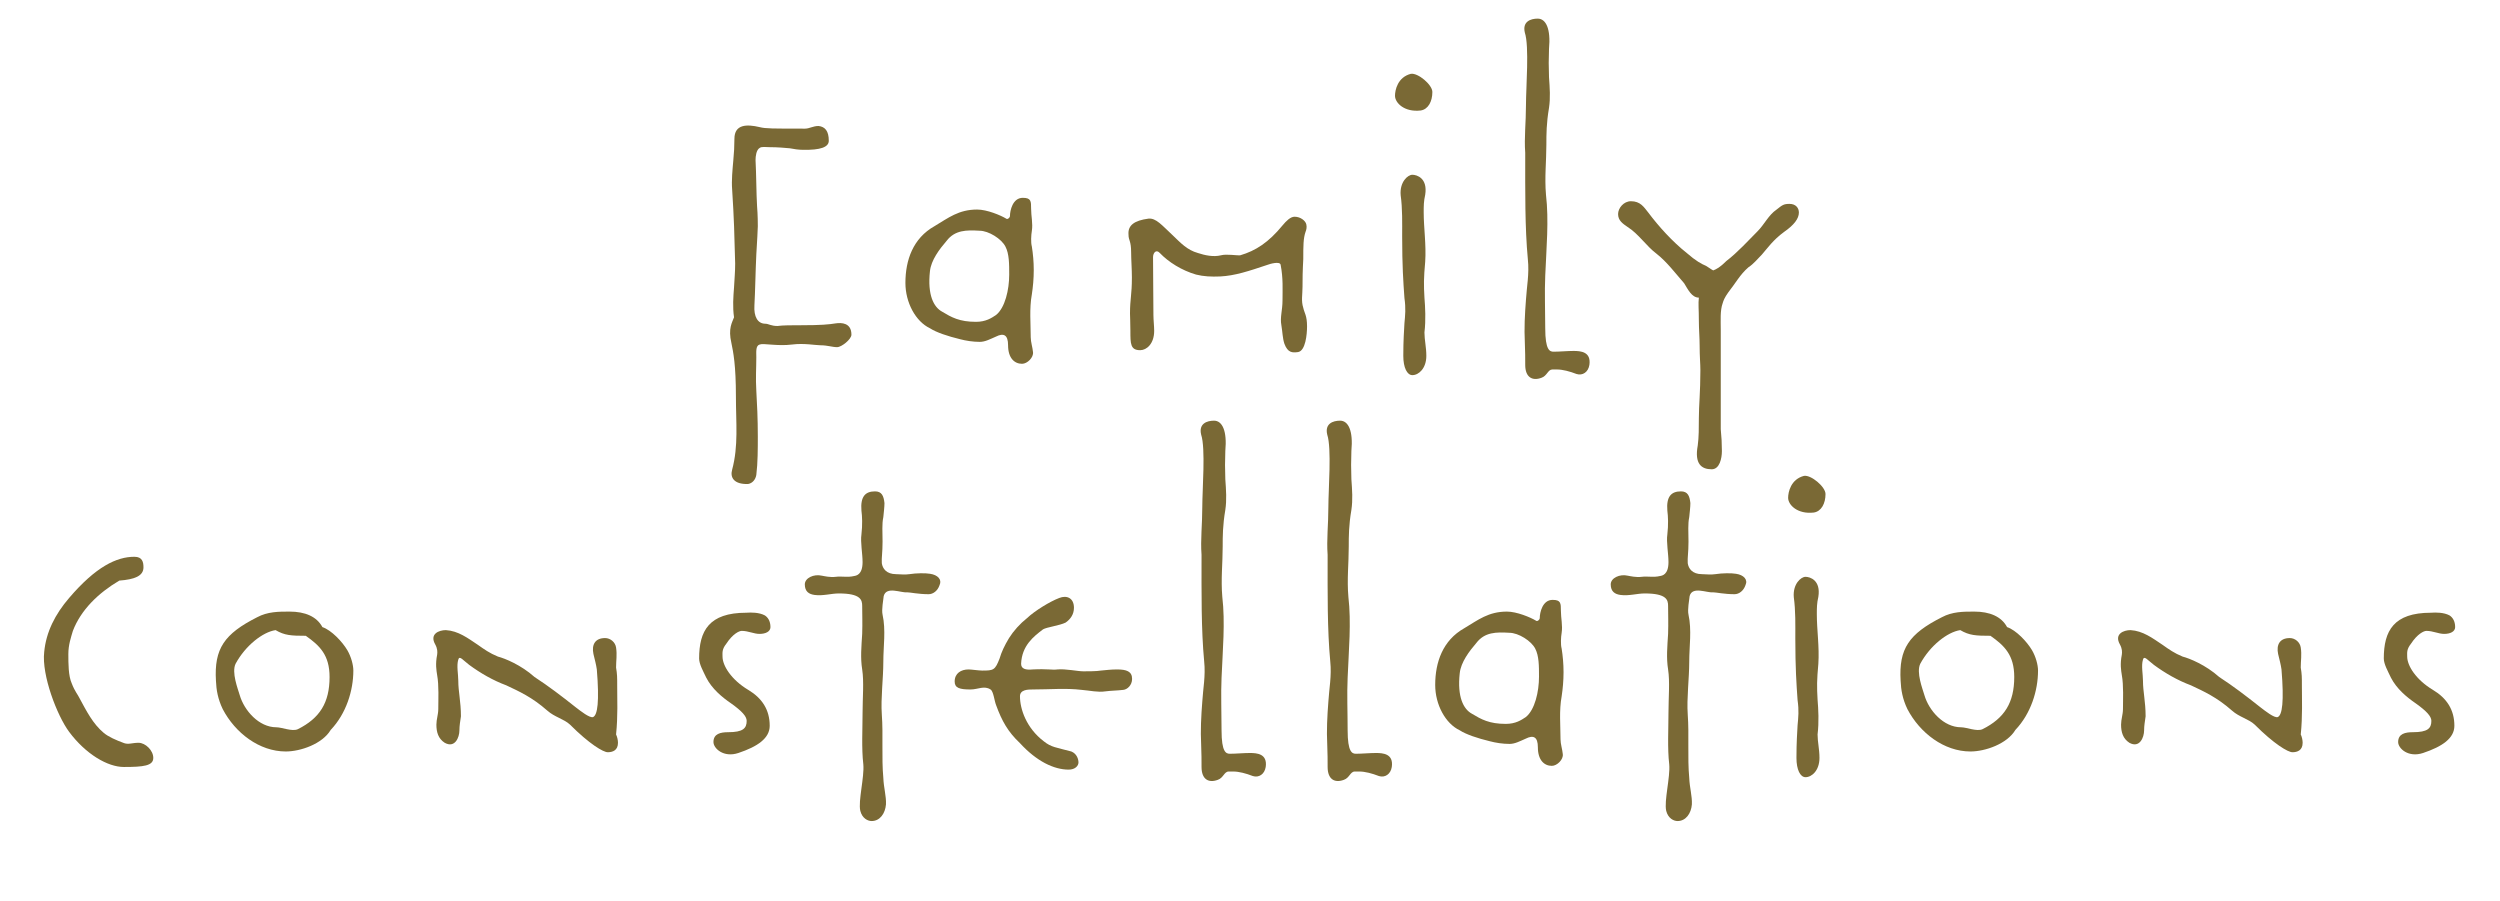 <?xml version="1.0" encoding="UTF-8" standalone="no"?>
<!DOCTYPE svg PUBLIC "-//W3C//DTD SVG 1.1//EN" "http://www.w3.org/Graphics/SVG/1.1/DTD/svg11.dtd">
<svg width="100%" height="100%" viewBox="0 0 1004 362" version="1.1" xmlns="http://www.w3.org/2000/svg" xmlns:xlink="http://www.w3.org/1999/xlink" xml:space="preserve" xmlns:serif="http://www.serif.com/" style="fill-rule:evenodd;clip-rule:evenodd;stroke-linejoin:round;stroke-miterlimit:2;">
    <g transform="matrix(0.815,0,0,0.305,-567.434,-330.635)">
        <path d="M1104.63,1269.36C1104.63,1256.42 1102.77,1250.94 1099.61,1249.94C1096.82,1249.94 1095.14,1253.43 1092.91,1253.43C1076.91,1253.43 1073.38,1253.43 1070.59,1251.44C1064.27,1247.46 1058.13,1247.46 1058.13,1266.87C1058.13,1276.33 1057.94,1285.29 1057.57,1295.74C1057.2,1307.19 1056.64,1321.63 1057.01,1333.58C1057.94,1371.91 1058.13,1392.82 1058.5,1431.15C1058.5,1442.1 1058.13,1452.06 1057.94,1462.51C1057.57,1474.96 1057.2,1488.4 1057.94,1501.84C1057.01,1508.81 1054.96,1516.28 1056.64,1535.69C1057.57,1547.64 1058.87,1564.56 1058.87,1606.38C1058.87,1640.73 1060.17,1671.09 1057.01,1702.46C1055.89,1712.91 1057.94,1721.87 1064.82,1721.37C1067.06,1720.38 1068.54,1715.4 1068.92,1709.43C1069.66,1693.5 1069.66,1674.58 1069.66,1658.65C1069.66,1635.75 1069.29,1615.34 1068.92,1598.41C1068.54,1581.49 1068.92,1569.04 1068.92,1554.61C1068.92,1547.14 1068.54,1539.17 1070.59,1537.68C1072.45,1535.69 1079.33,1540.17 1086.59,1537.68C1092.35,1535.69 1098.12,1538.68 1100.54,1538.68C1104.07,1538.68 1106.3,1541.16 1108.72,1541.16C1110.95,1541.16 1115.79,1530.71 1115.79,1524.74C1115.79,1508.81 1110.77,1508.81 1108.16,1509.8C1104.63,1511.3 1100.91,1512.29 1091.05,1512.29C1086.4,1512.29 1081.94,1512.29 1079.33,1513.29C1076.17,1513.29 1074.87,1510.3 1073.38,1510.3C1069.66,1510.3 1067.61,1501.34 1067.99,1485.91C1068.36,1468.98 1068.54,1439.61 1068.92,1419.2C1069.29,1401.28 1069.66,1386.84 1069.66,1381.87C1069.66,1379.38 1069.66,1367.43 1069.29,1355.48C1068.92,1339.55 1068.92,1313.17 1068.54,1294.75C1068.54,1289.77 1068.92,1281.31 1070.59,1278.82C1071.52,1276.83 1073.75,1277.82 1075.24,1277.82C1079.7,1277.82 1083.24,1278.82 1085.47,1279.32C1087.33,1280.31 1089.75,1281.31 1091.8,1281.31C1100.54,1281.81 1104.63,1277.82 1104.63,1269.36Z" style="fill:rgb(122,105,53);fill-rule:nonzero;"/>
        <path d="M1200.24,1344.53C1195.21,1344.53 1193.91,1361.45 1193.91,1368.42C1193.91,1370.91 1192.61,1373.4 1192.05,1371.91C1189.26,1367.43 1182.57,1359.96 1177.73,1359.96C1168.62,1359.96 1163.59,1370.91 1156.71,1381.87C1146.11,1397.8 1142.39,1426.67 1142.39,1456.54C1142.39,1482.42 1147.41,1507.31 1154.48,1516.28C1157.64,1521.75 1163.22,1526.73 1169.36,1530.71C1172.15,1532.7 1175.68,1534.2 1179.03,1534.2C1181.64,1534.2 1184.05,1530.71 1187.03,1527.23C1190.75,1522.25 1192.98,1524.74 1192.98,1538.68C1192.98,1555.6 1196.14,1563.07 1199.86,1563.07C1202.47,1563.07 1205.63,1554.61 1205.26,1547.64C1205.07,1541.66 1204.14,1534.2 1204.14,1528.22C1204.14,1510.3 1203.4,1490.39 1204.7,1471.47C1205.26,1461.52 1205.63,1451.06 1205.63,1439.61C1205.63,1428.66 1205.26,1418.21 1204.7,1408.75C1204.14,1403.27 1204.33,1393.81 1204.7,1387.84C1205.26,1378.38 1204.33,1368.42 1204.33,1358.97C1204.33,1349.01 1204.33,1344.53 1200.24,1344.53ZM1177.17,1507.81C1168.99,1507.81 1165.08,1501.84 1160.43,1494.37C1156.34,1488.4 1153.18,1472.47 1154.48,1441.11C1155.04,1426.67 1159.13,1412.23 1162.66,1401.28C1166.76,1386.84 1172.52,1386.84 1178.85,1387.84C1183.5,1387.84 1189.82,1398.79 1191.68,1408.75C1193.54,1418.21 1193.54,1431.65 1193.54,1445.59C1193.54,1465.5 1191.49,1489.39 1187.03,1498.85C1184.8,1502.83 1182.01,1507.81 1177.17,1507.81Z" style="fill:rgb(122,105,53);fill-rule:nonzero;"/>
        <path d="M1262.18,1371.91C1255.11,1374.4 1251.95,1380.87 1252.32,1392.82C1252.32,1401.28 1253.62,1400.29 1253.62,1416.71C1253.62,1425.67 1253.99,1438.62 1253.99,1449.57C1253.99,1472.47 1253.06,1477.44 1253.06,1496.86C1253.06,1501.84 1253.25,1507.31 1253.25,1519.76C1253.25,1536.68 1253.25,1545.15 1258.08,1545.15C1261.25,1545.15 1264.97,1536.68 1264.97,1519.76C1264.97,1513.29 1264.6,1505.32 1264.6,1498.85C1264.6,1467.99 1264.41,1457.04 1264.41,1422.69C1264.41,1417.21 1265.9,1411.73 1267.76,1417.21C1272.04,1429.16 1278.55,1440.11 1285.61,1445.59C1289.33,1448.07 1293.05,1448.57 1297.52,1448.07C1304.77,1447.08 1311.47,1441.11 1320.95,1432.64C1321.88,1431.65 1326.91,1427.66 1327.28,1432.64C1328.58,1450.56 1328.21,1465 1328.21,1479.44C1328.21,1492.88 1326.91,1501.84 1327.65,1512.29C1328.21,1520.76 1328.21,1529.22 1329.14,1536.68C1330.81,1548.63 1333.05,1548.63 1335.84,1547.64C1339.56,1546.14 1340.3,1524.24 1340.3,1513.79C1340.3,1499.35 1339,1496.36 1338.44,1489.39C1337.32,1479.93 1338.07,1472.47 1338.07,1461.52C1338.07,1435.13 1338.44,1430.15 1338.44,1425.17C1338.44,1408.25 1338.44,1397.8 1339.56,1389.33C1339.93,1386.84 1340.3,1383.36 1339.93,1379.38C1339.56,1374.9 1337.14,1369.42 1334.16,1369.42C1332.12,1369.42 1330.07,1374.9 1328.21,1380.87C1321.33,1403.27 1315,1414.22 1307.38,1420.2C1305.7,1420.69 1300.68,1418.21 1297.89,1420.2C1294.17,1422.69 1289.89,1420.2 1286.54,1417.21C1281.15,1413.23 1277.99,1403.77 1274.08,1393.81C1268.87,1380.87 1265.9,1370.91 1262.18,1371.91Z" style="fill:rgb(122,105,53);fill-rule:nonzero;"/>
        <path d="M1391.45,1181.25C1384.94,1185.73 1383.64,1202.65 1383.64,1210.12C1383.64,1219.58 1388.29,1232.02 1396.29,1229.54C1400.01,1228.04 1402.05,1217.59 1402.05,1205.14C1402.05,1195.68 1394.99,1179.75 1391.45,1181.25ZM1386.43,1341.05C1387.36,1358.97 1387.17,1377.88 1387.17,1395.31C1387.17,1434.14 1387.73,1455.54 1388.29,1476.45C1389.03,1490.39 1388.66,1498.85 1388.29,1509.8C1388.1,1519.76 1387.73,1531.71 1387.73,1552.62C1387.73,1568.05 1389.59,1578 1392.19,1578C1395.36,1578 1399.08,1569.04 1399.08,1552.62C1399.08,1541.16 1398.15,1531.71 1398.15,1521.75C1398.89,1505.32 1398.52,1488.4 1398.15,1475.95C1397.78,1459.03 1397.78,1450.56 1398.52,1428.66C1399.08,1406.26 1397.78,1384.36 1397.78,1363.45C1397.78,1355.48 1397.78,1349.01 1398.52,1340.55C1399.82,1318.64 1394.43,1314.16 1392.19,1314.16C1389.96,1314.16 1385.87,1323.62 1386.43,1341.05Z" style="fill:rgb(122,105,53);fill-rule:nonzero;"/>
        <path d="M1463.43,1570.54C1466.23,1570.54 1469.76,1573.03 1473.11,1576.51C1476.08,1579 1478.87,1574.02 1479.43,1564.56C1480.36,1547.14 1475.15,1546.14 1471.62,1546.14C1468.46,1546.14 1464.92,1547.14 1461.76,1547.14C1459.9,1547.14 1457.67,1545.15 1457.67,1516.28C1457.67,1491.88 1457.3,1468.98 1457.67,1447.08C1458.23,1410.74 1459.53,1374.4 1458.04,1340.55C1457.3,1317.65 1458.23,1296.24 1458.23,1274.34C1458.23,1260.9 1458.23,1246.46 1459.53,1226.05C1460.27,1212.61 1459.9,1200.16 1459.53,1185.73C1459.34,1172.78 1459.34,1160.84 1459.53,1148.39C1460.46,1122.01 1458.04,1108.57 1453.95,1108.57C1450.41,1108.57 1446.32,1112.55 1447.62,1126.99C1449.86,1144.91 1448.18,1199.17 1448.18,1222.07C1448.18,1245.46 1447.25,1264.88 1447.81,1285.29C1447.81,1337.06 1447.62,1382.86 1449.11,1425.67C1449.86,1444.59 1448.56,1461.52 1448.18,1478.44C1447.62,1497.86 1447.25,1516.28 1447.62,1535.19C1447.81,1547.14 1447.81,1556.1 1447.81,1564.56C1447.81,1580.99 1451.35,1585.97 1455.81,1581.49C1458.6,1579 1458.97,1570.54 1461.2,1570.54L1463.43,1570.54Z" style="fill:rgb(122,105,53);fill-rule:nonzero;"/>
        <path d="M1499.89,1349.01C1496.36,1349.01 1493.57,1357.97 1493.57,1365.93C1493.57,1374.4 1495.8,1378.38 1498.22,1382.86C1503.61,1391.82 1507.52,1408.25 1512.54,1418.21C1517.56,1428.66 1522.03,1444.59 1526.12,1457.04C1527.98,1465 1529.84,1475.95 1533.37,1475.95C1533,1484.41 1533.37,1490.89 1533.37,1506.32C1533.37,1517.27 1533.75,1528.22 1533.75,1539.17C1533.75,1553.61 1534.12,1563.07 1534.12,1571.53C1534.12,1600.4 1533.37,1617.83 1533.37,1634.75C1533.37,1646.7 1533.37,1660.14 1532.82,1670.6C1531.14,1694.99 1534.68,1701.96 1539.7,1701.96C1543.6,1701.96 1544.72,1687.52 1544.72,1678.06C1544.72,1668.61 1544.53,1658.65 1544.16,1649.19L1544.16,1518.27C1544.16,1506.32 1543.79,1492.88 1545.09,1483.42C1545.46,1479.93 1546.02,1475.95 1547.88,1468.98C1551.42,1457.04 1553.65,1445.59 1557.74,1436.13C1560.53,1431.15 1562.2,1425.17 1564.44,1419.2C1567.23,1410.74 1569.83,1400.29 1575.41,1389.33C1580.25,1380.37 1582.66,1371.91 1582.66,1363.94C1582.66,1357.97 1581.18,1352.5 1578.02,1352.5C1575.23,1352.5 1574.48,1353.99 1571.69,1359.96C1567.6,1367.43 1565.74,1379.38 1562.2,1388.84C1558.11,1399.79 1552.35,1416.71 1546.95,1427.66C1543.79,1436.13 1541.93,1438.62 1540.44,1440.11C1539.33,1438.62 1538.21,1436.13 1536.91,1434.14C1534.68,1431.65 1531.89,1427.66 1527.42,1417.21C1520.35,1402.28 1513.47,1381.87 1508.45,1363.94C1506.22,1356.48 1504.54,1349.01 1499.89,1349.01Z" style="fill:rgb(122,105,53);fill-rule:nonzero;"/>
        <path d="M762.471,1817.17C753.728,1817.17 743.498,1830.11 730.291,1871.43C723.409,1892.83 718.945,1916.23 718.015,1942.62C716.713,1972.98 724.339,2026.25 730.291,2047.65C738.476,2077.02 749.264,2093.95 757.262,2093.95C766.935,2093.95 771.771,2092.46 771.771,2082C771.771,2072.05 767.865,2062.09 764.517,2062.09C761.355,2062.09 759.68,2064.58 757.448,2062.59C753.356,2058.61 749.636,2054.12 747.404,2049.15C742.01,2037.2 738.848,2020.27 735.314,2002.85C734.756,1999.37 733.082,1994.39 731.594,1983.93C729.919,1973.98 729.919,1958.05 729.919,1945.1C729.919,1933.16 731.222,1923.2 732.152,1914.74C736.058,1887.36 744.614,1864.96 755.03,1848.53C762.471,1847.04 766.935,1842.56 766.935,1831.11C766.935,1824.14 766.377,1817.17 762.471,1817.17Z" style="fill:rgb(122,105,53);fill-rule:nonzero;"/>
        <path d="M837.059,2073.54C844.313,2073.54 855.102,2063.58 859.194,2045.16C866.82,2023.76 870.354,1993.39 870.354,1967.01C870.354,1959.54 869.238,1948.59 867.378,1940.13C864.96,1929.17 859.566,1913.74 855.102,1909.76C852.312,1895.82 846.545,1889.35 838.919,1889.35C833.525,1889.35 828.131,1889.35 822.923,1896.82C806.74,1918.72 801.718,1938.13 802.648,1980.45C802.834,1992.4 803.578,2004.34 805.996,2017.78C812.134,2049.15 824.039,2073.54 837.059,2073.54ZM858.636,1975.47C858.636,2009.32 853.8,2029.73 843.011,2044.17C840.221,2047.65 835.199,2041.68 832.409,2041.68C823.853,2041.68 816.598,2019.78 814.366,1999.37C813.436,1990.9 810.274,1969.5 812.32,1958.05C817.156,1934.15 825.713,1916.23 832.037,1913.74C836.501,1920.71 839.663,1921.21 846.917,1921.21C853.8,1934.15 858.636,1946.6 858.636,1975.47Z" style="fill:rgb(122,105,53);fill-rule:nonzero;"/>
        <path d="M915.368,2062.09C920.39,2069.56 922.622,2055.12 922.622,2045.66C922.622,2039.69 922.994,2034.21 923.366,2027.24C923.366,2007.83 922.064,1994.88 922.064,1980.45C922.064,1971.99 921.134,1960.54 922.064,1952.57C922.622,1946.6 924.482,1953.57 927.458,1959.54C933.038,1970.49 939.177,1979.95 945.687,1986.42C952.011,1994.39 958.335,2001.85 965.961,2019.78C969.496,2028.24 974.146,2030.73 977.122,2038.19C986.608,2063.58 993.49,2074.53 995.722,2074.53C998.141,2074.53 1000.75,2072.05 1000.75,2062.09C1000.75,2058.61 1000.37,2054.12 999.815,2051.14C1000.75,2027.24 1000.37,2004.34 1000.37,1987.42C1000.37,1975.47 1000.37,1971.99 999.815,1963.03C999.815,1953.57 1000.37,1946.6 999.815,1936.64C999.443,1929.67 997.024,1924.2 994.42,1924.2C989.398,1924.2 987.724,1933.16 988.654,1945.1C989.398,1953.57 989.956,1958.55 990.328,1965.51C991.63,2007.83 990.7,2025.75 988.468,2028.24C986.794,2029.73 982.33,2020.27 979.912,2015.3C972.844,2000.36 966.519,1987.42 959.637,1975.47C952.941,1959.54 945.129,1951.08 941.595,1948.59C937.502,1944.11 934.898,1939.13 931.736,1933.16C926.714,1924.2 922.064,1914.74 915.926,1913.74C912.578,1913.74 907.741,1918.72 910.718,1932.66C911.834,1938.13 911.834,1942.62 911.648,1946.1C910.718,1958.55 911.276,1966.51 911.648,1972.98C912.578,1986.42 912.206,2005.84 912.206,2017.78C912.206,2024.75 911.276,2031.23 911.276,2038.19C911.276,2048.15 912.206,2056.61 915.368,2062.09Z" style="fill:rgb(122,105,53);fill-rule:nonzero;"/>
        <path d="M1073.1,1894.33C1070.31,1890.35 1066.4,1890.35 1063.99,1890.84C1045.57,1890.84 1040.74,1914.74 1040.74,1951.08C1040.74,1958.55 1042.78,1968 1044.27,1976.47C1047.06,1990.9 1051.9,2001.85 1056.55,2010.32C1061.76,2020.27 1064.17,2027.24 1064.17,2033.22C1064.17,2043.17 1062.31,2048.15 1055.06,2048.15C1051.34,2048.15 1047.8,2050.14 1047.8,2061.09C1047.8,2069.56 1052.83,2082 1060.08,2075.53C1069.57,2067.07 1075.52,2056.12 1075.52,2039.69C1075.52,2018.78 1071.8,2003.35 1064.92,1992.4C1056.55,1978.96 1052.27,1960.54 1052.27,1948.59C1052.27,1943.61 1051.9,1939.13 1054.13,1931.66C1057.29,1918.72 1060.45,1914.74 1061.76,1914.74C1064.92,1914.74 1067.71,1918.72 1070.5,1918.72C1073.47,1918.72 1075.89,1915.73 1075.89,1909.76C1075.89,1901.79 1074.59,1896.82 1073.1,1894.33Z" style="fill:rgb(122,105,53);fill-rule:nonzero;"/>
        <path d="M1127.41,1731.05C1122.58,1731.05 1120.16,1738.01 1120.72,1756.43C1121.09,1763.9 1121.28,1774.85 1120.72,1787.8C1120.16,1797.75 1121.28,1813.18 1121.28,1824.14C1121.28,1841.06 1118.12,1842.06 1117,1842.56C1114.02,1844.55 1110.86,1842.56 1108.07,1843.55C1105.28,1844.55 1102.3,1842.56 1101.19,1842.06C1097.28,1839.57 1092.82,1845.04 1092.82,1853.51C1092.82,1862.97 1094.86,1866.45 1097.65,1867.44C1101.75,1868.94 1105.84,1865.45 1109.56,1865.45C1120.35,1865.45 1121.09,1873.92 1121.09,1881.88C1121.09,1895.82 1121.28,1902.79 1121.09,1918.72C1120.72,1935.15 1120.16,1950.08 1121.09,1965.51C1122.02,1981.44 1121.28,2003.35 1121.28,2022.27C1121.28,2043.17 1120.72,2069.56 1121.65,2090.47C1122.21,2107.39 1119.05,2138.75 1120.16,2151.7C1121.09,2161.65 1123.88,2165.14 1125.74,2165.14C1129.83,2165.14 1132.44,2155.18 1132.81,2143.23C1133,2132.28 1131.69,2121.33 1131.51,2108.39C1130.58,2081.5 1131.51,2051.64 1130.76,2024.75C1130.2,2003.35 1131.51,1977.46 1131.51,1955.06C1131.51,1935.15 1132.81,1913.74 1131.13,1893.33C1130.58,1886.86 1131.51,1873.92 1131.69,1868.94C1133,1855.5 1140.25,1864.96 1143.23,1863.96C1144.71,1863.96 1148.81,1866.45 1153.83,1866.45C1156.06,1866.45 1158.29,1861.97 1159.22,1854.5C1160.52,1847.04 1158.29,1841.06 1154.57,1839.57C1152.34,1838.57 1147.88,1838.57 1144.34,1840.07C1141.92,1841.06 1140.06,1840.07 1137.83,1840.07C1133,1840.07 1131.13,1832.6 1130.76,1825.63C1130.58,1818.16 1131.13,1812.19 1131.13,1797.25C1131.13,1784.31 1130.76,1774.35 1131.51,1764.9C1131.69,1759.92 1132.07,1751.45 1132.07,1746.48C1131.69,1737.02 1130.76,1731.05 1127.41,1731.05Z" style="fill:rgb(122,105,53);fill-rule:nonzero;"/>
        <path d="M1222.84,2097.43C1226,2097.43 1227.67,2092.46 1227.67,2087.98C1227.67,2083.99 1226.93,2076.53 1224.14,2073.54C1216.51,2068.06 1214.28,2068.06 1210.56,2060.1C1202,2042.67 1198.84,2017.78 1198.84,2000.86C1198.84,1991.9 1202.93,1991.9 1205.17,1991.9C1213.72,1991.9 1221.35,1989.91 1229.16,1992.4C1233.62,1993.39 1237.16,1995.88 1240.88,1994.39C1243.67,1993.39 1246.83,1993.39 1249.81,1992.4C1251.67,1991.9 1254.09,1986.42 1254.09,1977.96C1254.09,1968 1251.3,1965.51 1246.64,1965.51C1243.67,1965.51 1240.88,1966.51 1238.65,1967.01C1236.79,1968 1231.95,1968 1230.09,1968C1227.3,1968 1221.35,1964.52 1217.26,1965.51C1215.02,1966.51 1212.42,1964.52 1205.17,1965.51C1201.44,1966.51 1199.4,1964.52 1199.4,1958.05C1199.77,1934.15 1205.54,1922.2 1210.19,1912.75C1212.05,1909.76 1218.37,1907.77 1221.35,1903.79C1223.77,1899.31 1225.44,1892.83 1225.44,1884.37C1225.44,1871.43 1221.91,1867.44 1218.19,1871.43C1213.72,1875.91 1206.1,1888.35 1202.38,1897.81C1198.84,1905.28 1195.68,1914.74 1193.45,1924.2C1191.21,1934.15 1189.73,1942.62 1188.8,1951.08C1186.57,1966.51 1185.82,1967.01 1180.24,1967.01C1178.57,1967.01 1174.85,1965.51 1173.54,1965.51C1169.82,1965.51 1166.66,1970.49 1166.66,1981.44C1166.66,1989.91 1169.08,1991.9 1174.47,1991.9C1178.19,1991.9 1181.17,1986.42 1184.33,1991.9C1185.82,1994.39 1186.19,2006.83 1187.12,2012.81C1189.91,2033.22 1192.89,2047.65 1198.84,2062.59C1207.03,2086.48 1215.58,2097.43 1222.84,2097.43Z" style="fill:rgb(122,105,53);fill-rule:nonzero;"/>
        <path d="M1303.93,2099.92C1306.73,2099.92 1310.26,2102.41 1313.61,2105.9C1316.58,2108.39 1319.37,2103.41 1319.93,2093.95C1320.86,2076.53 1315.65,2075.53 1312.12,2075.53C1308.96,2075.53 1305.42,2076.53 1302.26,2076.53C1300.4,2076.53 1298.17,2074.53 1298.17,2045.66C1298.17,2021.27 1297.8,1998.37 1298.17,1976.47C1298.73,1940.13 1300.03,1903.79 1298.54,1869.93C1297.8,1847.04 1298.73,1825.63 1298.73,1803.73C1298.73,1790.28 1298.73,1775.85 1300.03,1755.44C1300.77,1742 1300.4,1729.55 1300.03,1715.12C1299.84,1702.17 1299.84,1690.22 1300.03,1677.78C1300.96,1651.39 1298.54,1637.95 1294.45,1637.95C1290.91,1637.95 1286.82,1641.94 1288.12,1656.37C1290.36,1674.29 1288.68,1728.56 1288.68,1751.45C1288.68,1774.85 1287.75,1794.27 1288.31,1814.68C1288.31,1866.45 1288.12,1912.25 1289.61,1955.06C1290.36,1973.98 1289.05,1990.9 1288.68,2007.83C1288.12,2027.24 1287.75,2045.66 1288.12,2064.58C1288.31,2076.53 1288.31,2085.49 1288.31,2093.95C1288.31,2110.38 1291.84,2115.36 1296.31,2110.88C1299.1,2108.39 1299.47,2099.92 1301.7,2099.92L1303.93,2099.92Z" style="fill:rgb(122,105,53);fill-rule:nonzero;"/>
        <path d="M1366.06,2099.92C1368.85,2099.92 1372.38,2102.41 1375.73,2105.9C1378.71,2108.39 1381.5,2103.41 1382.06,2093.95C1382.99,2076.53 1377.78,2075.53 1374.25,2075.53C1371.08,2075.53 1367.55,2076.53 1364.39,2076.53C1362.53,2076.53 1360.3,2074.53 1360.3,2045.66C1360.3,2021.27 1359.92,1998.37 1360.3,1976.47C1360.85,1940.13 1362.15,1903.79 1360.67,1869.93C1359.92,1847.04 1360.85,1825.63 1360.85,1803.73C1360.85,1790.28 1360.85,1775.85 1362.15,1755.44C1362.9,1742 1362.53,1729.55 1362.15,1715.12C1361.97,1702.17 1361.97,1690.22 1362.15,1677.78C1363.09,1651.39 1360.67,1637.95 1356.58,1637.95C1353.04,1637.95 1348.95,1641.94 1350.25,1656.37C1352.48,1674.29 1350.81,1728.56 1350.81,1751.45C1350.81,1774.85 1349.88,1794.27 1350.44,1814.68C1350.44,1866.45 1350.25,1912.25 1351.74,1955.06C1352.48,1973.98 1351.18,1990.9 1350.81,2007.83C1350.25,2027.24 1349.88,2045.66 1350.25,2064.58C1350.44,2076.53 1350.44,2085.49 1350.44,2093.95C1350.44,2110.38 1353.97,2115.36 1358.43,2110.88C1361.23,2108.39 1361.6,2099.92 1363.83,2099.92L1366.06,2099.92Z" style="fill:rgb(122,105,53);fill-rule:nonzero;"/>
        <path d="M1461.3,1873.92C1456.27,1873.92 1454.97,1890.84 1454.97,1897.81C1454.97,1900.3 1453.67,1902.79 1453.11,1901.3C1450.32,1896.82 1443.63,1889.35 1438.79,1889.35C1429.67,1889.35 1424.65,1900.3 1417.77,1911.25C1407.17,1927.18 1403.45,1956.06 1403.45,1985.92C1403.45,2011.81 1408.47,2036.7 1415.54,2045.66C1418.7,2051.14 1424.28,2056.12 1430.42,2060.1C1433.21,2062.09 1436.74,2063.58 1440.09,2063.58C1442.7,2063.58 1445.11,2060.1 1448.09,2056.61C1451.81,2051.64 1454.04,2054.12 1454.04,2068.06C1454.04,2084.99 1457.2,2092.46 1460.92,2092.46C1463.53,2092.46 1466.69,2083.99 1466.32,2077.02C1466.13,2071.05 1465.2,2063.58 1465.2,2057.61C1465.2,2039.69 1464.46,2019.78 1465.76,2000.86C1466.32,1990.9 1466.69,1980.45 1466.69,1969C1466.69,1958.05 1466.32,1947.59 1465.76,1938.13C1465.2,1932.66 1465.39,1923.2 1465.76,1917.23C1466.32,1907.77 1465.39,1897.81 1465.39,1888.35C1465.39,1878.4 1465.39,1873.92 1461.3,1873.92ZM1438.23,2037.2C1430.05,2037.2 1426.14,2031.23 1421.49,2023.76C1417.4,2017.78 1414.24,2001.85 1415.54,1970.49C1416.1,1956.06 1420.19,1941.62 1423.72,1930.67C1427.82,1916.23 1433.58,1916.23 1439.9,1917.23C1444.56,1917.23 1450.88,1928.18 1452.74,1938.13C1454.6,1947.59 1454.6,1961.03 1454.6,1974.97C1454.6,1994.88 1452.55,2018.78 1448.09,2028.24C1445.86,2032.22 1443.07,2037.2 1438.23,2037.2Z" style="fill:rgb(122,105,53);fill-rule:nonzero;"/>
        <path d="M1524.54,1731.05C1519.7,1731.05 1517.28,1738.01 1517.84,1756.43C1518.21,1763.9 1518.4,1774.85 1517.84,1787.8C1517.28,1797.75 1518.4,1813.18 1518.4,1824.14C1518.4,1841.06 1515.24,1842.06 1514.12,1842.56C1511.15,1844.55 1507.98,1842.56 1505.19,1843.55C1502.4,1844.55 1499.43,1842.56 1498.31,1842.06C1494.4,1839.57 1489.94,1845.04 1489.94,1853.51C1489.94,1862.97 1491.99,1866.45 1494.78,1867.44C1498.87,1868.94 1502.96,1865.45 1506.68,1865.45C1517.47,1865.45 1518.21,1873.92 1518.21,1881.88C1518.21,1895.82 1518.4,1902.79 1518.21,1918.72C1517.84,1935.15 1517.28,1950.08 1518.21,1965.51C1519.14,1981.44 1518.4,2003.35 1518.4,2022.27C1518.4,2043.17 1517.84,2069.56 1518.77,2090.47C1519.33,2107.39 1516.17,2138.75 1517.28,2151.7C1518.21,2161.65 1521,2165.14 1522.86,2165.14C1526.96,2165.14 1529.56,2155.18 1529.93,2143.23C1530.12,2132.28 1528.82,2121.33 1528.63,2108.39C1527.7,2081.5 1528.63,2051.64 1527.89,2024.75C1527.33,2003.35 1528.63,1977.46 1528.63,1955.06C1528.63,1935.15 1529.93,1913.74 1528.26,1893.33C1527.7,1886.86 1528.63,1873.92 1528.82,1868.94C1530.12,1855.5 1537.37,1864.96 1540.35,1863.96C1541.84,1863.96 1545.93,1866.45 1550.95,1866.45C1553.18,1866.45 1555.41,1861.97 1556.35,1854.5C1557.65,1847.04 1555.41,1841.06 1551.69,1839.57C1549.46,1838.57 1545,1838.57 1541.47,1840.07C1539.05,1841.06 1537.19,1840.07 1534.95,1840.07C1530.12,1840.07 1528.26,1832.6 1527.89,1825.63C1527.7,1818.16 1528.26,1812.19 1528.26,1797.25C1528.26,1784.31 1527.89,1774.35 1528.63,1764.9C1528.82,1759.92 1529.19,1751.45 1529.19,1746.48C1528.82,1737.02 1527.89,1731.05 1524.54,1731.05Z" style="fill:rgb(122,105,53);fill-rule:nonzero;"/>
        <path d="M1585.18,1710.63C1578.67,1715.12 1577.36,1732.04 1577.36,1739.51C1577.36,1748.97 1582.01,1761.41 1590.01,1758.92C1593.73,1757.43 1595.78,1746.98 1595.78,1734.53C1595.78,1725.07 1588.71,1709.14 1585.18,1710.63ZM1580.15,1870.43C1581.08,1888.35 1580.9,1907.27 1580.9,1924.69C1580.9,1963.52 1581.46,1984.93 1582.01,2005.84C1582.76,2019.78 1582.39,2028.24 1582.01,2039.19C1581.83,2049.15 1581.46,2061.09 1581.46,2082C1581.46,2097.43 1583.32,2107.39 1585.92,2107.39C1589.08,2107.39 1592.8,2098.43 1592.8,2082C1592.8,2070.55 1591.87,2061.09 1591.87,2051.14C1592.62,2034.71 1592.25,2017.78 1591.87,2005.34C1591.5,1988.41 1591.5,1979.95 1592.25,1958.05C1592.8,1935.64 1591.5,1913.74 1591.5,1892.83C1591.5,1884.87 1591.5,1878.4 1592.25,1869.93C1593.55,1848.03 1588.15,1843.55 1585.92,1843.55C1583.69,1843.55 1579.6,1853.01 1580.15,1870.43Z" style="fill:rgb(122,105,53);fill-rule:nonzero;"/>
        <path d="M1667.2,2073.54C1674.46,2073.54 1685.25,2063.58 1689.34,2045.16C1696.97,2023.76 1700.5,1993.39 1700.5,1967.01C1700.5,1959.54 1699.38,1948.59 1697.52,1940.13C1695.11,1929.17 1689.71,1913.74 1685.25,1909.76C1682.46,1895.82 1676.69,1889.35 1669.07,1889.35C1663.67,1889.35 1658.28,1889.35 1653.07,1896.82C1636.89,1918.72 1631.86,1938.13 1632.79,1980.45C1632.98,1992.4 1633.72,2004.34 1636.14,2017.78C1642.28,2049.15 1654.18,2073.54 1667.2,2073.54ZM1688.78,1975.47C1688.78,2009.32 1683.95,2029.73 1673.16,2044.17C1670.37,2047.65 1665.35,2041.68 1662.56,2041.68C1654,2041.68 1646.74,2019.78 1644.51,1999.37C1643.58,1990.9 1640.42,1969.5 1642.47,1958.05C1647.3,1934.15 1655.86,1916.23 1662.18,1913.74C1666.65,1920.71 1669.81,1921.21 1677.06,1921.21C1683.95,1934.15 1688.78,1946.6 1688.78,1975.47Z" style="fill:rgb(122,105,53);fill-rule:nonzero;"/>
        <path d="M1745.51,2062.09C1750.54,2069.56 1752.77,2055.12 1752.77,2045.66C1752.77,2039.69 1753.14,2034.21 1753.51,2027.24C1753.51,2007.83 1752.21,1994.88 1752.21,1980.45C1752.21,1971.99 1751.28,1960.54 1752.21,1952.57C1752.77,1946.6 1754.63,1953.57 1757.6,1959.54C1763.18,1970.49 1769.32,1979.95 1775.83,1986.42C1782.16,1994.39 1788.48,2001.85 1796.11,2019.78C1799.64,2028.24 1804.29,2030.73 1807.27,2038.19C1816.75,2063.58 1823.64,2074.53 1825.87,2074.53C1828.29,2074.53 1830.89,2072.05 1830.89,2062.09C1830.89,2058.61 1830.52,2054.12 1829.96,2051.14C1830.89,2027.24 1830.52,2004.34 1830.52,1987.42C1830.52,1975.47 1830.52,1971.99 1829.96,1963.03C1829.96,1953.57 1830.52,1946.6 1829.96,1936.64C1829.59,1929.67 1827.17,1924.2 1824.57,1924.2C1819.54,1924.2 1817.87,1933.16 1818.8,1945.1C1819.54,1953.57 1820.1,1958.55 1820.47,1965.51C1821.78,2007.83 1820.85,2025.75 1818.61,2028.24C1816.94,2029.73 1812.48,2020.27 1810.06,2015.3C1802.99,2000.36 1796.66,1987.42 1789.78,1975.47C1783.09,1959.54 1775.28,1951.08 1771.74,1948.59C1767.65,1944.11 1765.04,1939.13 1761.88,1933.16C1756.86,1924.2 1752.21,1914.74 1746.07,1913.74C1742.72,1913.74 1737.89,1918.72 1740.86,1932.66C1741.98,1938.13 1741.98,1942.62 1741.79,1946.1C1740.86,1958.55 1741.42,1966.51 1741.79,1972.98C1742.72,1986.42 1742.35,2005.84 1742.35,2017.78C1742.35,2024.75 1741.42,2031.23 1741.42,2038.19C1741.42,2048.15 1742.35,2056.61 1745.51,2062.09Z" style="fill:rgb(122,105,53);fill-rule:nonzero;"/>
        <path d="M1903.25,1894.33C1900.46,1890.35 1896.55,1890.35 1894.13,1890.84C1875.72,1890.84 1870.88,1914.74 1870.88,1951.08C1870.88,1958.55 1872.93,1968 1874.42,1976.47C1877.21,1990.9 1882.04,2001.85 1886.69,2010.32C1891.9,2020.27 1894.32,2027.24 1894.32,2033.22C1894.32,2043.17 1892.46,2048.15 1885.2,2048.15C1881.48,2048.15 1877.95,2050.14 1877.95,2061.09C1877.95,2069.56 1882.97,2082 1890.23,2075.53C1899.71,2067.07 1905.66,2056.12 1905.66,2039.69C1905.66,2018.78 1901.94,2003.35 1895.06,1992.4C1886.69,1978.96 1882.41,1960.54 1882.41,1948.59C1882.41,1943.61 1882.04,1939.13 1884.27,1931.66C1887.44,1918.72 1890.6,1914.74 1891.9,1914.74C1895.06,1914.74 1897.85,1918.72 1900.64,1918.72C1903.62,1918.72 1906.04,1915.73 1906.04,1909.76C1906.04,1901.79 1904.74,1896.82 1903.25,1894.33Z" style="fill:rgb(122,105,53);fill-rule:nonzero;"/>
    </g>
</svg>
